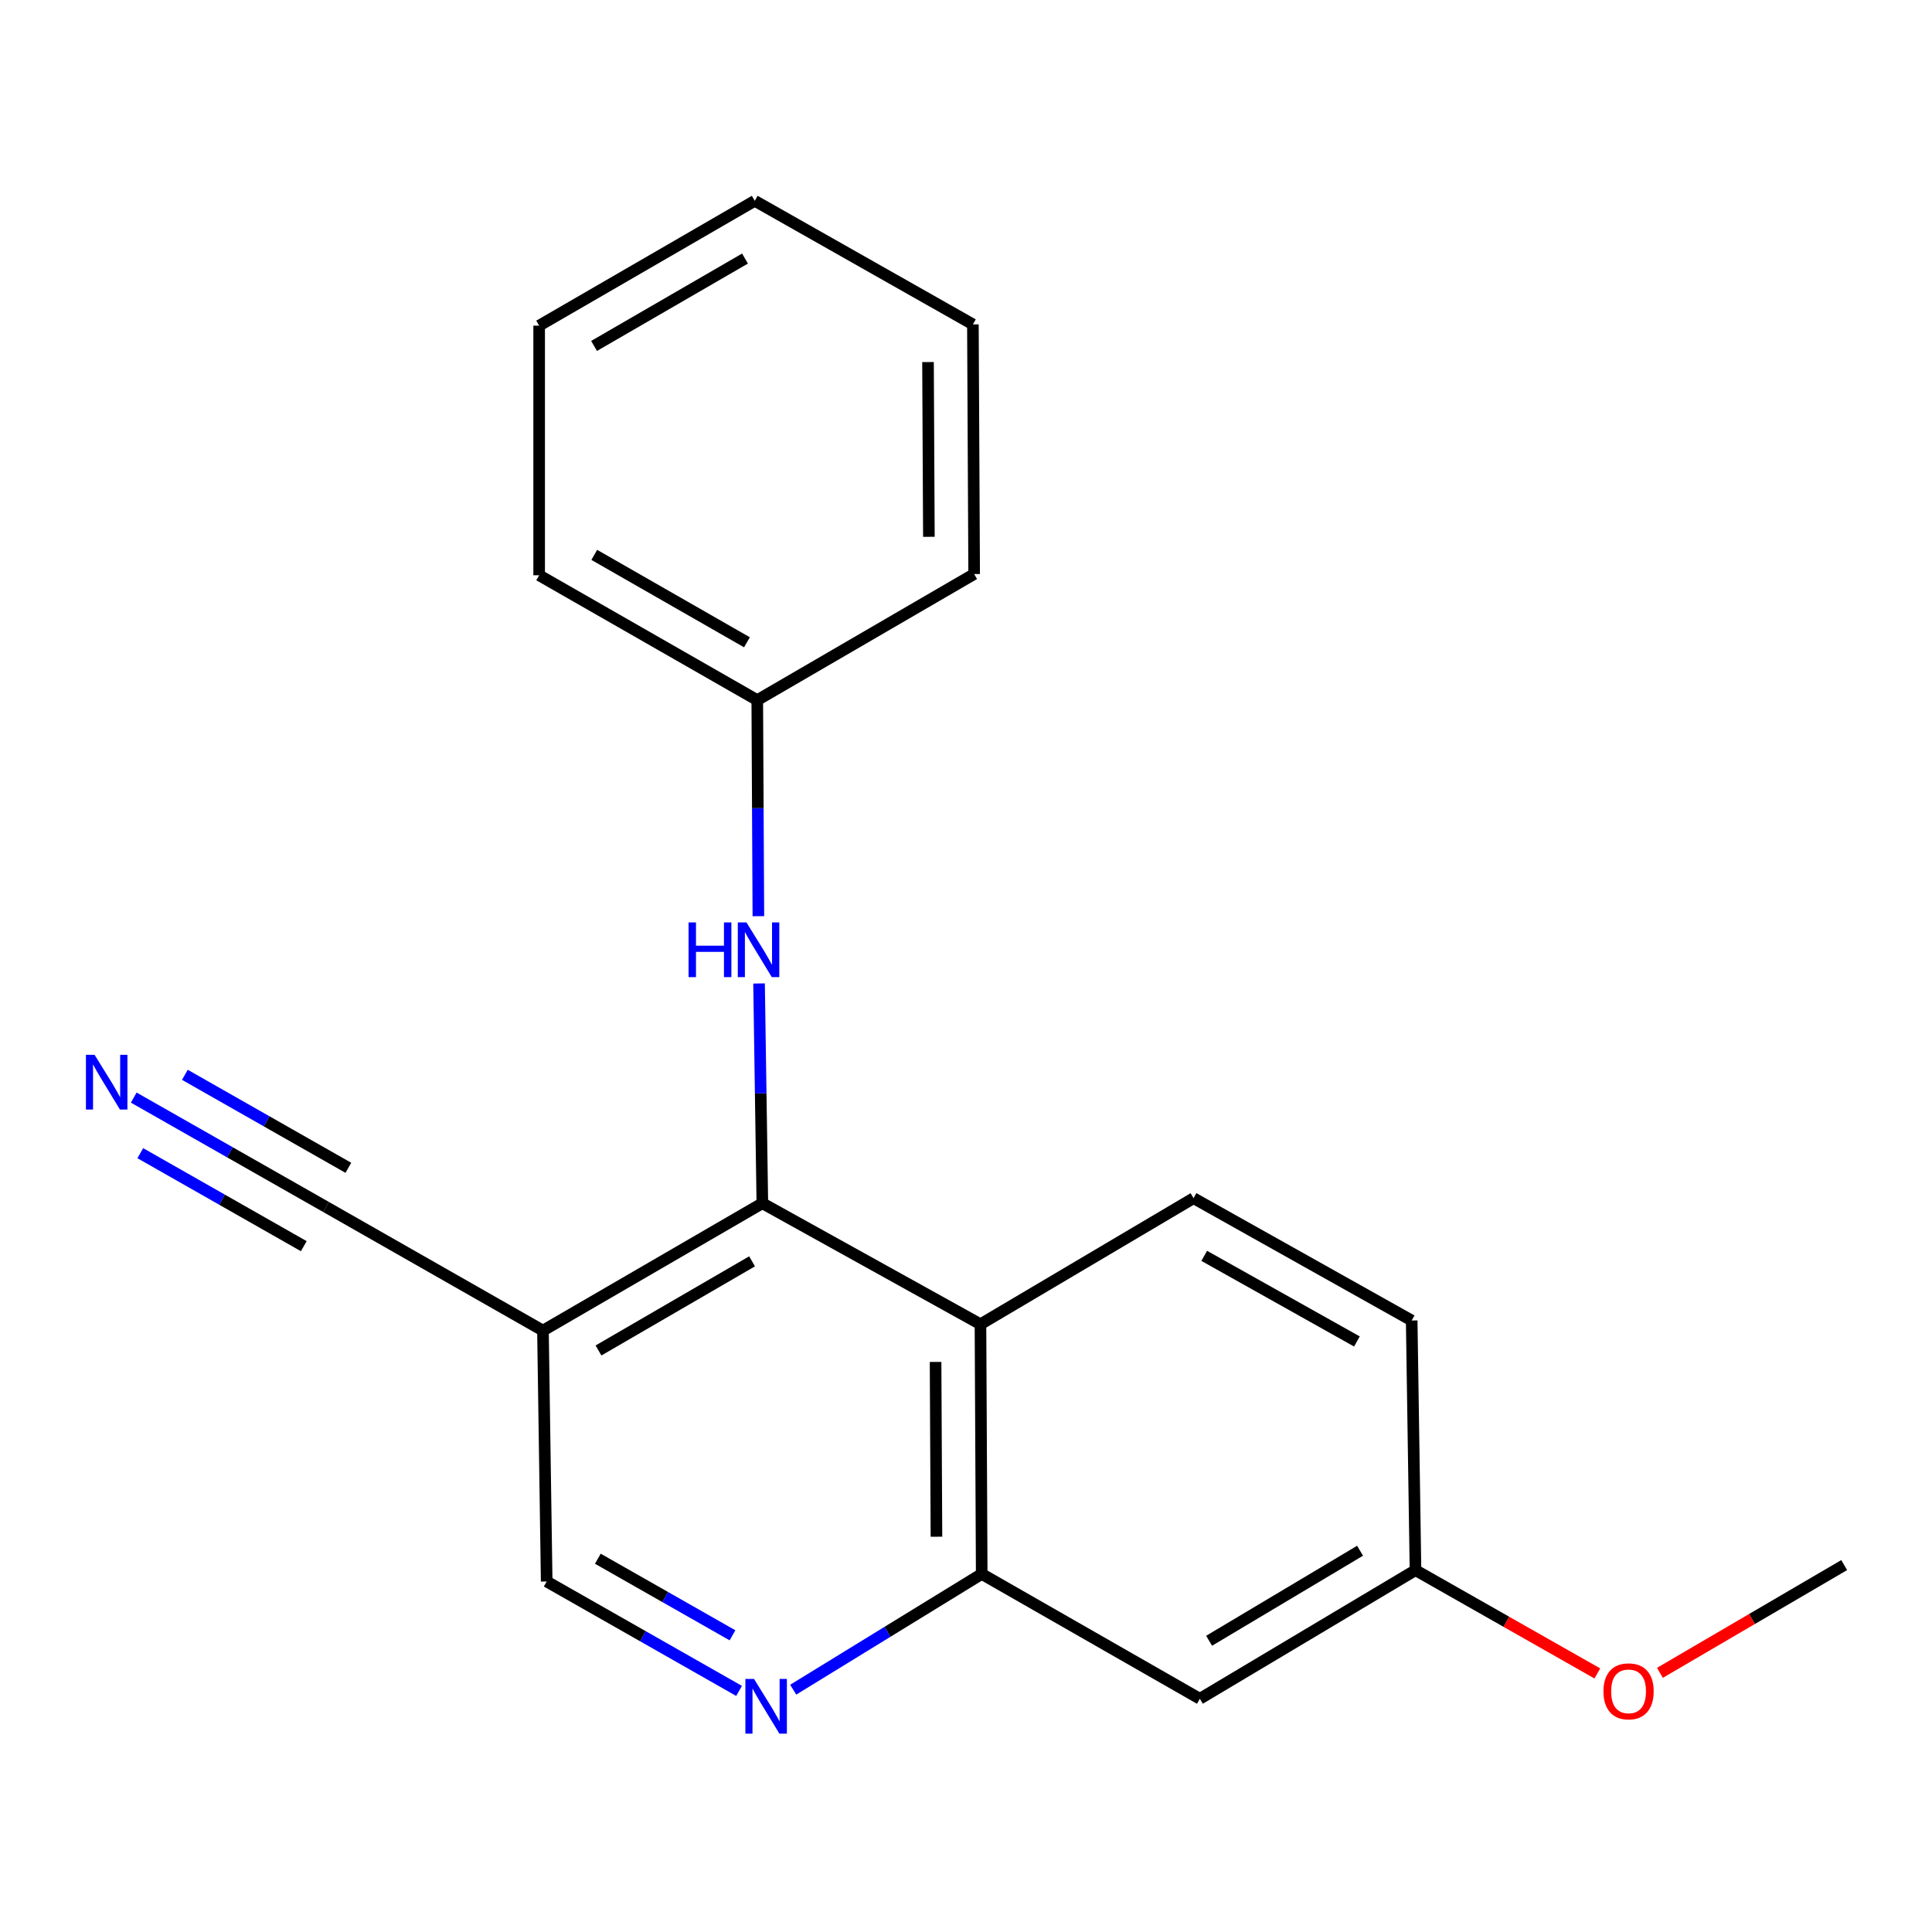 <?xml version='1.0' encoding='iso-8859-1'?>
<svg version='1.1' baseProfile='full'
              xmlns='http://www.w3.org/2000/svg'
                      xmlns:rdkit='http://www.rdkit.org/xml'
                      xmlns:xlink='http://www.w3.org/1999/xlink'
                  xml:space='preserve'
width='1000px' height='1000px' viewBox='0 0 1000 1000'>
<!-- END OF HEADER -->
<rect style='opacity:1.0;fill:#FFFFFF;stroke:none' width='1000' height='1000' x='0' y='0'> </rect>
<path class='bond-0' d='M 394.591,622.794 L 507.487,685.431' style='fill:none;fill-rule:evenodd;stroke:#000000;stroke-width:6px;stroke-linecap:butt;stroke-linejoin:miter;stroke-opacity:1' />
<path class='bond-1' d='M 394.591,622.794 L 281.034,688.711' style='fill:none;fill-rule:evenodd;stroke:#000000;stroke-width:6px;stroke-linecap:butt;stroke-linejoin:miter;stroke-opacity:1' />
<path class='bond-1' d='M 389.272,652.861 L 309.782,699.003' style='fill:none;fill-rule:evenodd;stroke:#000000;stroke-width:6px;stroke-linecap:butt;stroke-linejoin:miter;stroke-opacity:1' />
<path class='bond-4' d='M 394.591,622.794 L 393.737,565.92' style='fill:none;fill-rule:evenodd;stroke:#000000;stroke-width:6px;stroke-linecap:butt;stroke-linejoin:miter;stroke-opacity:1' />
<path class='bond-4' d='M 393.737,565.92 L 392.883,509.047' style='fill:none;fill-rule:evenodd;stroke:#0000FF;stroke-width:6px;stroke-linecap:butt;stroke-linejoin:miter;stroke-opacity:1' />
<path class='bond-2' d='M 507.487,685.431 L 508.135,814.673' style='fill:none;fill-rule:evenodd;stroke:#000000;stroke-width:6px;stroke-linecap:butt;stroke-linejoin:miter;stroke-opacity:1' />
<path class='bond-2' d='M 484.251,704.935 L 484.704,795.404' style='fill:none;fill-rule:evenodd;stroke:#000000;stroke-width:6px;stroke-linecap:butt;stroke-linejoin:miter;stroke-opacity:1' />
<path class='bond-7' d='M 507.487,685.431 L 617.777,620.175' style='fill:none;fill-rule:evenodd;stroke:#000000;stroke-width:6px;stroke-linecap:butt;stroke-linejoin:miter;stroke-opacity:1' />
<path class='bond-5' d='M 281.034,688.711 L 168.774,624.738' style='fill:none;fill-rule:evenodd;stroke:#000000;stroke-width:6px;stroke-linecap:butt;stroke-linejoin:miter;stroke-opacity:1' />
<path class='bond-9' d='M 281.034,688.711 L 282.966,818.575' style='fill:none;fill-rule:evenodd;stroke:#000000;stroke-width:6px;stroke-linecap:butt;stroke-linejoin:miter;stroke-opacity:1' />
<path class='bond-8' d='M 508.135,814.673 L 621.044,879.282' style='fill:none;fill-rule:evenodd;stroke:#000000;stroke-width:6px;stroke-linecap:butt;stroke-linejoin:miter;stroke-opacity:1' />
<path class='bond-20' d='M 508.135,814.673 L 459.349,844.627' style='fill:none;fill-rule:evenodd;stroke:#000000;stroke-width:6px;stroke-linecap:butt;stroke-linejoin:miter;stroke-opacity:1' />
<path class='bond-20' d='M 459.349,844.627 L 410.562,874.58' style='fill:none;fill-rule:evenodd;stroke:#0000FF;stroke-width:6px;stroke-linecap:butt;stroke-linejoin:miter;stroke-opacity:1' />
<path class='bond-3' d='M 382.542,875.216 L 332.754,846.896' style='fill:none;fill-rule:evenodd;stroke:#0000FF;stroke-width:6px;stroke-linecap:butt;stroke-linejoin:miter;stroke-opacity:1' />
<path class='bond-3' d='M 332.754,846.896 L 282.966,818.575' style='fill:none;fill-rule:evenodd;stroke:#000000;stroke-width:6px;stroke-linecap:butt;stroke-linejoin:miter;stroke-opacity:1' />
<path class='bond-3' d='M 379.142,846.438 L 344.291,826.614' style='fill:none;fill-rule:evenodd;stroke:#0000FF;stroke-width:6px;stroke-linecap:butt;stroke-linejoin:miter;stroke-opacity:1' />
<path class='bond-3' d='M 344.291,826.614 L 309.439,806.789' style='fill:none;fill-rule:evenodd;stroke:#000000;stroke-width:6px;stroke-linecap:butt;stroke-linejoin:miter;stroke-opacity:1' />
<path class='bond-11' d='M 392.532,474.216 L 392.246,418.304' style='fill:none;fill-rule:evenodd;stroke:#0000FF;stroke-width:6px;stroke-linecap:butt;stroke-linejoin:miter;stroke-opacity:1' />
<path class='bond-11' d='M 392.246,418.304 L 391.96,362.391' style='fill:none;fill-rule:evenodd;stroke:#000000;stroke-width:6px;stroke-linecap:butt;stroke-linejoin:miter;stroke-opacity:1' />
<path class='bond-6' d='M 168.774,624.738 L 118.999,596.424' style='fill:none;fill-rule:evenodd;stroke:#000000;stroke-width:6px;stroke-linecap:butt;stroke-linejoin:miter;stroke-opacity:1' />
<path class='bond-6' d='M 118.999,596.424 L 69.223,568.11' style='fill:none;fill-rule:evenodd;stroke:#0000FF;stroke-width:6px;stroke-linecap:butt;stroke-linejoin:miter;stroke-opacity:1' />
<path class='bond-6' d='M 180.311,604.456 L 138.002,580.389' style='fill:none;fill-rule:evenodd;stroke:#000000;stroke-width:6px;stroke-linecap:butt;stroke-linejoin:miter;stroke-opacity:1' />
<path class='bond-6' d='M 138.002,580.389 L 95.693,556.322' style='fill:none;fill-rule:evenodd;stroke:#0000FF;stroke-width:6px;stroke-linecap:butt;stroke-linejoin:miter;stroke-opacity:1' />
<path class='bond-6' d='M 157.237,645.02 L 114.928,620.953' style='fill:none;fill-rule:evenodd;stroke:#000000;stroke-width:6px;stroke-linecap:butt;stroke-linejoin:miter;stroke-opacity:1' />
<path class='bond-6' d='M 114.928,620.953 L 72.619,596.886' style='fill:none;fill-rule:evenodd;stroke:#0000FF;stroke-width:6px;stroke-linecap:butt;stroke-linejoin:miter;stroke-opacity:1' />
<path class='bond-12' d='M 617.777,620.175 L 730.686,683.487' style='fill:none;fill-rule:evenodd;stroke:#000000;stroke-width:6px;stroke-linecap:butt;stroke-linejoin:miter;stroke-opacity:1' />
<path class='bond-12' d='M 623.301,650.024 L 702.337,694.342' style='fill:none;fill-rule:evenodd;stroke:#000000;stroke-width:6px;stroke-linecap:butt;stroke-linejoin:miter;stroke-opacity:1' />
<path class='bond-21' d='M 621.044,879.282 L 732.656,812.716' style='fill:none;fill-rule:evenodd;stroke:#000000;stroke-width:6px;stroke-linecap:butt;stroke-linejoin:miter;stroke-opacity:1' />
<path class='bond-21' d='M 625.834,849.257 L 703.962,802.661' style='fill:none;fill-rule:evenodd;stroke:#000000;stroke-width:6px;stroke-linecap:butt;stroke-linejoin:miter;stroke-opacity:1' />
<path class='bond-10' d='M 732.656,812.716 L 730.686,683.487' style='fill:none;fill-rule:evenodd;stroke:#000000;stroke-width:6px;stroke-linecap:butt;stroke-linejoin:miter;stroke-opacity:1' />
<path class='bond-13' d='M 732.656,812.716 L 779.716,839.443' style='fill:none;fill-rule:evenodd;stroke:#000000;stroke-width:6px;stroke-linecap:butt;stroke-linejoin:miter;stroke-opacity:1' />
<path class='bond-13' d='M 779.716,839.443 L 826.775,866.17' style='fill:none;fill-rule:evenodd;stroke:#FF0000;stroke-width:6px;stroke-linecap:butt;stroke-linejoin:miter;stroke-opacity:1' />
<path class='bond-14' d='M 391.96,362.391 L 279.064,297.757' style='fill:none;fill-rule:evenodd;stroke:#000000;stroke-width:6px;stroke-linecap:butt;stroke-linejoin:miter;stroke-opacity:1' />
<path class='bond-14' d='M 386.619,332.446 L 307.592,287.202' style='fill:none;fill-rule:evenodd;stroke:#000000;stroke-width:6px;stroke-linecap:butt;stroke-linejoin:miter;stroke-opacity:1' />
<path class='bond-15' d='M 391.96,362.391 L 504.22,297.121' style='fill:none;fill-rule:evenodd;stroke:#000000;stroke-width:6px;stroke-linecap:butt;stroke-linejoin:miter;stroke-opacity:1' />
<path class='bond-16' d='M 859.178,865.86 L 906.862,837.972' style='fill:none;fill-rule:evenodd;stroke:#FF0000;stroke-width:6px;stroke-linecap:butt;stroke-linejoin:miter;stroke-opacity:1' />
<path class='bond-16' d='M 906.862,837.972 L 954.545,810.085' style='fill:none;fill-rule:evenodd;stroke:#000000;stroke-width:6px;stroke-linecap:butt;stroke-linejoin:miter;stroke-opacity:1' />
<path class='bond-17' d='M 279.064,297.757 L 279.064,168.553' style='fill:none;fill-rule:evenodd;stroke:#000000;stroke-width:6px;stroke-linecap:butt;stroke-linejoin:miter;stroke-opacity:1' />
<path class='bond-18' d='M 504.22,297.121 L 503.572,167.905' style='fill:none;fill-rule:evenodd;stroke:#000000;stroke-width:6px;stroke-linecap:butt;stroke-linejoin:miter;stroke-opacity:1' />
<path class='bond-18' d='M 480.79,277.856 L 480.336,187.405' style='fill:none;fill-rule:evenodd;stroke:#000000;stroke-width:6px;stroke-linecap:butt;stroke-linejoin:miter;stroke-opacity:1' />
<path class='bond-22' d='M 279.064,168.553 L 390.663,103.945' style='fill:none;fill-rule:evenodd;stroke:#000000;stroke-width:6px;stroke-linecap:butt;stroke-linejoin:miter;stroke-opacity:1' />
<path class='bond-22' d='M 307.495,179.056 L 385.614,133.83' style='fill:none;fill-rule:evenodd;stroke:#000000;stroke-width:6px;stroke-linecap:butt;stroke-linejoin:miter;stroke-opacity:1' />
<path class='bond-19' d='M 503.572,167.905 L 390.663,103.945' style='fill:none;fill-rule:evenodd;stroke:#000000;stroke-width:6px;stroke-linecap:butt;stroke-linejoin:miter;stroke-opacity:1' />
<path  class='atom-4' d='M 390.289 869.023
L 399.569 884.023
Q 400.489 885.503, 401.969 888.183
Q 403.449 890.863, 403.529 891.023
L 403.529 869.023
L 407.289 869.023
L 407.289 897.343
L 403.409 897.343
L 393.449 880.943
Q 392.289 879.023, 391.049 876.823
Q 389.849 874.623, 389.489 873.943
L 389.489 897.343
L 385.809 897.343
L 385.809 869.023
L 390.289 869.023
' fill='#0000FF'/>
<path  class='atom-5' d='M 356.401 477.447
L 360.241 477.447
L 360.241 489.487
L 374.721 489.487
L 374.721 477.447
L 378.561 477.447
L 378.561 505.767
L 374.721 505.767
L 374.721 492.687
L 360.241 492.687
L 360.241 505.767
L 356.401 505.767
L 356.401 477.447
' fill='#0000FF'/>
<path  class='atom-5' d='M 386.361 477.447
L 395.641 492.447
Q 396.561 493.927, 398.041 496.607
Q 399.521 499.287, 399.601 499.447
L 399.601 477.447
L 403.361 477.447
L 403.361 505.767
L 399.481 505.767
L 389.521 489.367
Q 388.361 487.447, 387.121 485.247
Q 385.921 483.047, 385.561 482.367
L 385.561 505.767
L 381.881 505.767
L 381.881 477.447
L 386.361 477.447
' fill='#0000FF'/>
<path  class='atom-7' d='M 48.957 545.983
L 58.237 560.983
Q 59.157 562.463, 60.637 565.143
Q 62.117 567.823, 62.197 567.983
L 62.197 545.983
L 65.957 545.983
L 65.957 574.303
L 62.077 574.303
L 52.117 557.903
Q 50.957 555.983, 49.717 553.783
Q 48.517 551.583, 48.157 550.903
L 48.157 574.303
L 44.477 574.303
L 44.477 545.983
L 48.957 545.983
' fill='#0000FF'/>
<path  class='atom-14' d='M 829.946 875.434
Q 829.946 868.634, 833.306 864.834
Q 836.666 861.034, 842.946 861.034
Q 849.226 861.034, 852.586 864.834
Q 855.946 868.634, 855.946 875.434
Q 855.946 882.314, 852.546 886.234
Q 849.146 890.114, 842.946 890.114
Q 836.706 890.114, 833.306 886.234
Q 829.946 882.354, 829.946 875.434
M 842.946 886.914
Q 847.266 886.914, 849.586 884.034
Q 851.946 881.114, 851.946 875.434
Q 851.946 869.874, 849.586 867.074
Q 847.266 864.234, 842.946 864.234
Q 838.626 864.234, 836.266 867.034
Q 833.946 869.834, 833.946 875.434
Q 833.946 881.154, 836.266 884.034
Q 838.626 886.914, 842.946 886.914
' fill='#FF0000'/>
</svg>
